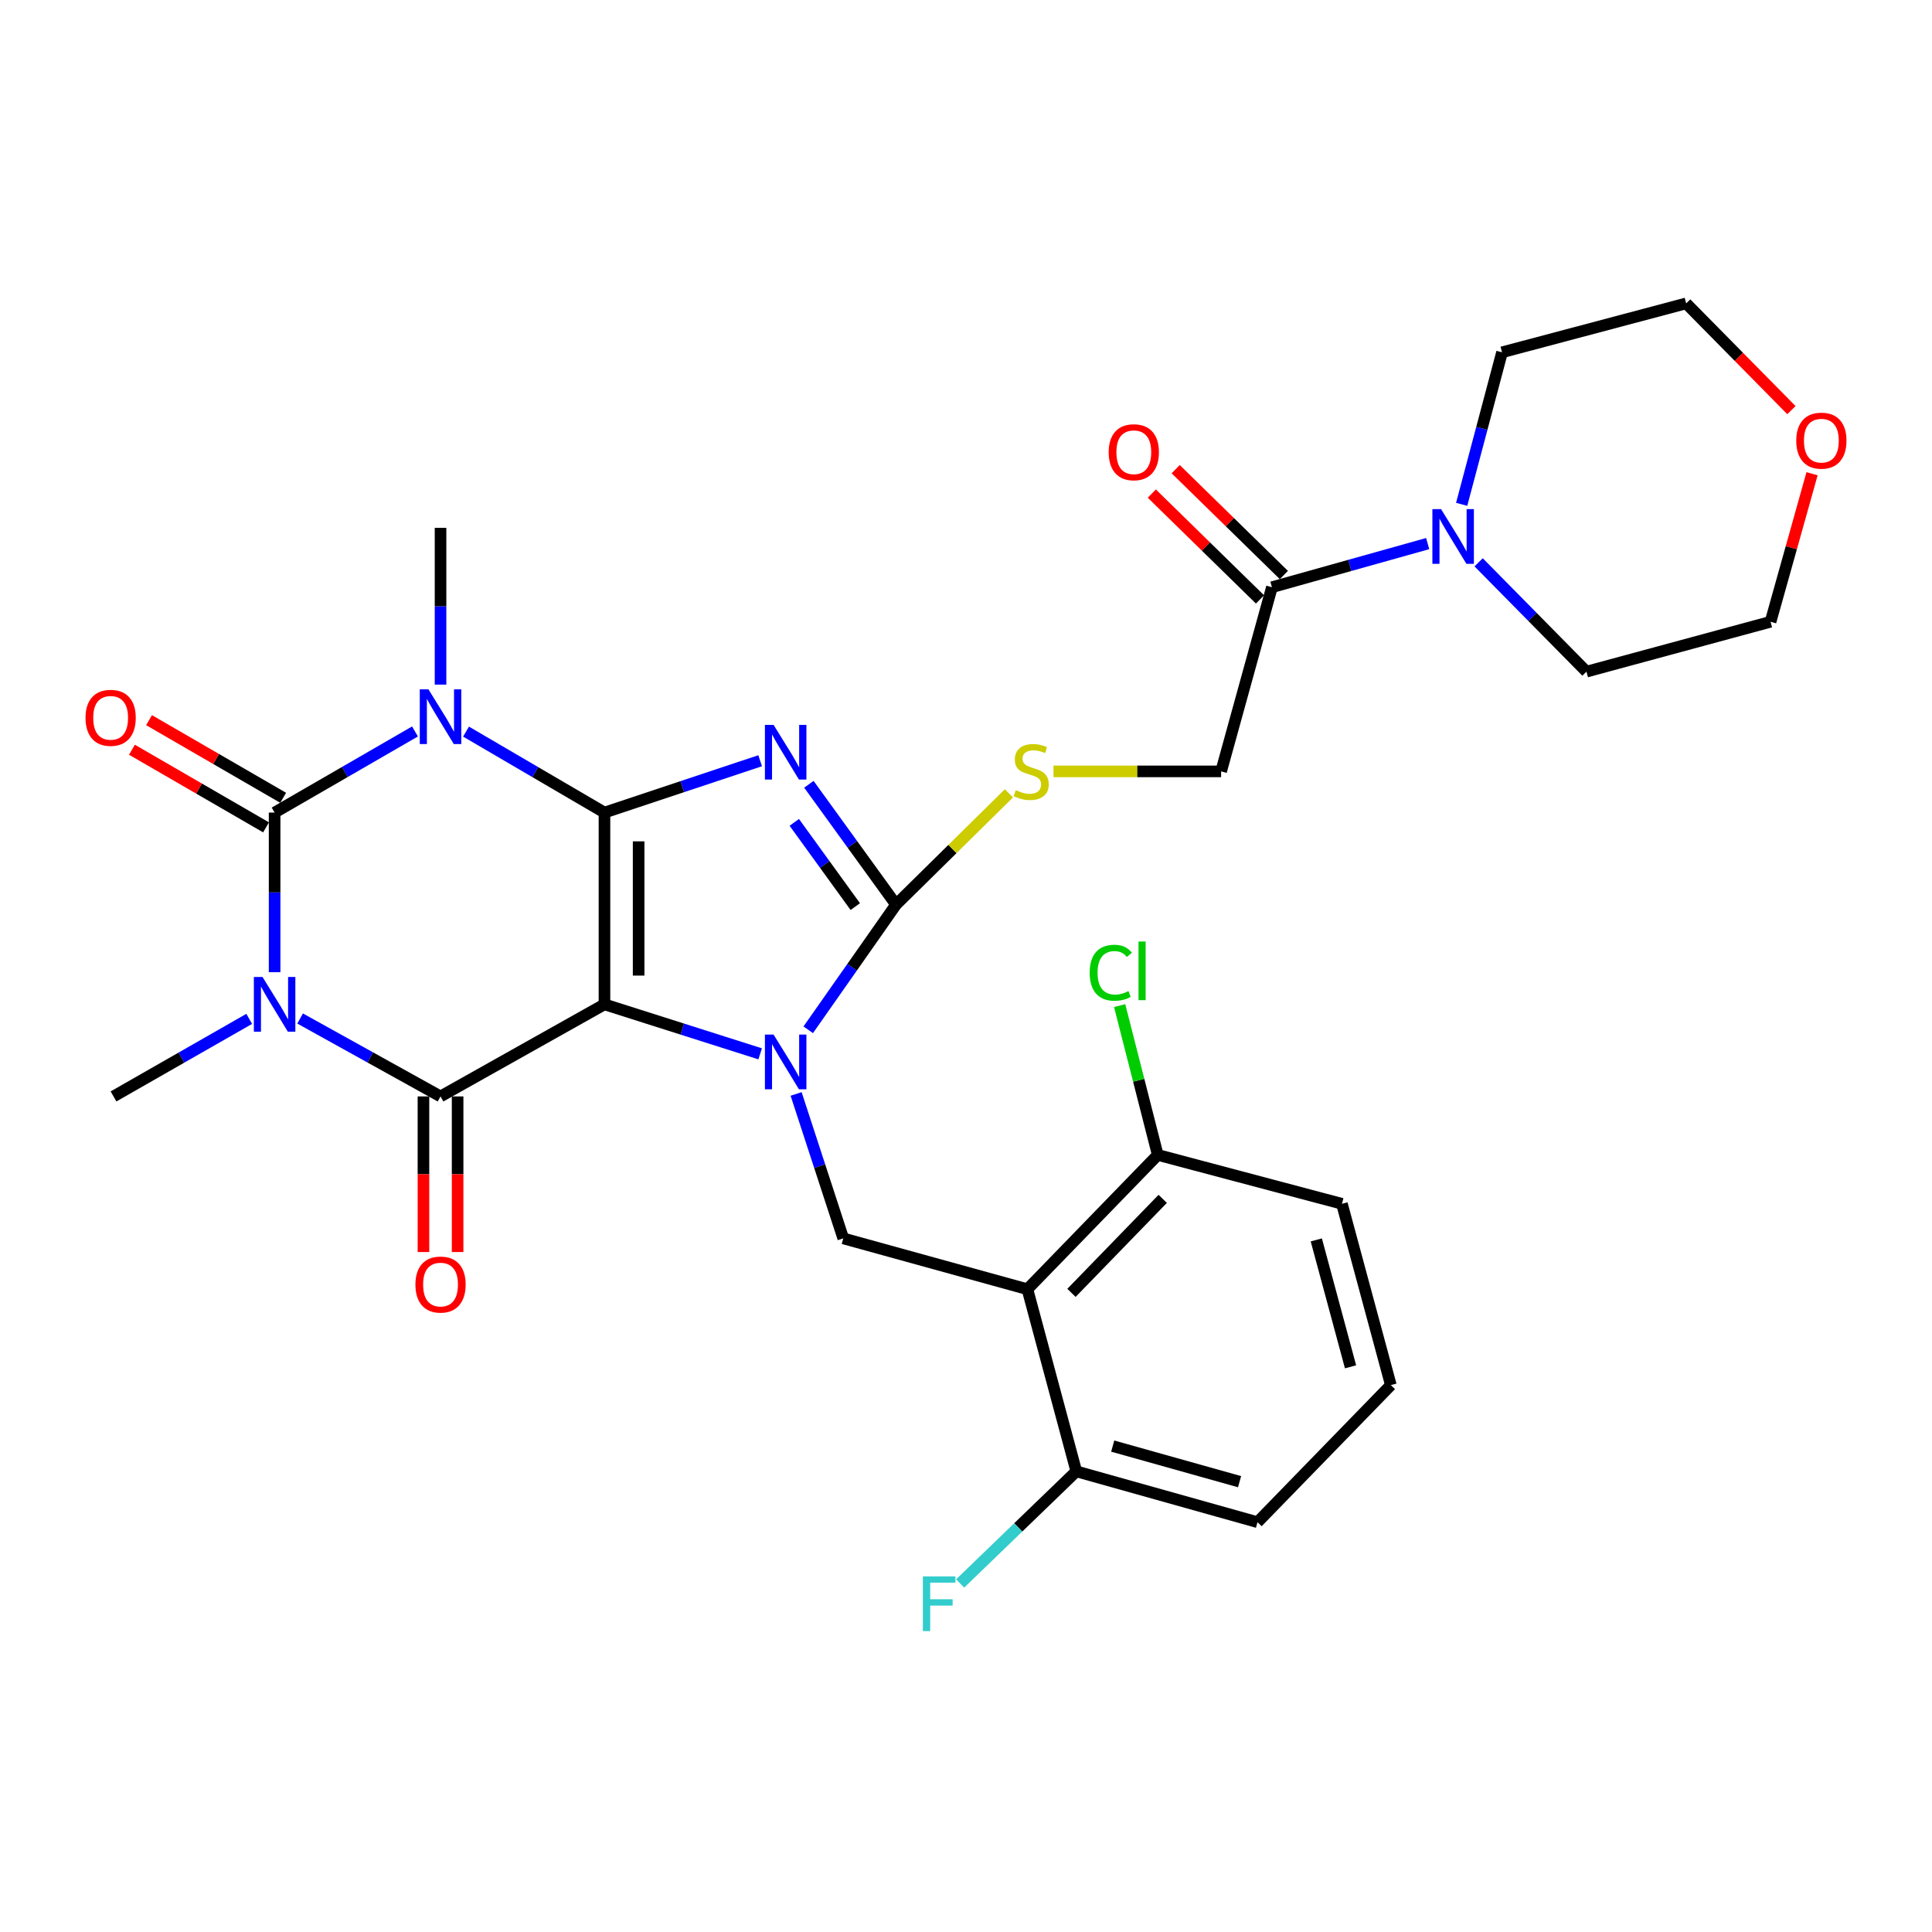 <?xml version='1.0' encoding='iso-8859-1'?>
<svg version='1.1' baseProfile='full'
              xmlns='http://www.w3.org/2000/svg'
                      xmlns:rdkit='http://www.rdkit.org/xml'
                      xmlns:xlink='http://www.w3.org/1999/xlink'
                  xml:space='preserve'
width='1000px' height='1000px' viewBox='0 0 1000 1000'>
<!-- END OF HEADER -->
<rect style='opacity:1.0;fill:#FFFFFF;stroke:none' width='1000' height='1000' x='0' y='0'> </rect>
<path class='bond-0' d='M 312.872,420.591 L 312.872,519.851' style='fill:none;fill-rule:evenodd;stroke:#000000;stroke-width:6px;stroke-linecap:butt;stroke-linejoin:miter;stroke-opacity:1' />
<path class='bond-0' d='M 330.551,435.48 L 330.551,504.962' style='fill:none;fill-rule:evenodd;stroke:#000000;stroke-width:6px;stroke-linecap:butt;stroke-linejoin:miter;stroke-opacity:1' />
<path class='bond-1' d='M 312.872,420.591 L 353.161,407.169' style='fill:none;fill-rule:evenodd;stroke:#000000;stroke-width:6px;stroke-linecap:butt;stroke-linejoin:miter;stroke-opacity:1' />
<path class='bond-1' d='M 353.161,407.169 L 393.45,393.748' style='fill:none;fill-rule:evenodd;stroke:#0000FF;stroke-width:6px;stroke-linecap:butt;stroke-linejoin:miter;stroke-opacity:1' />
<path class='bond-2' d='M 312.872,420.591 L 277.045,399.635' style='fill:none;fill-rule:evenodd;stroke:#000000;stroke-width:6px;stroke-linecap:butt;stroke-linejoin:miter;stroke-opacity:1' />
<path class='bond-2' d='M 277.045,399.635 L 241.217,378.68' style='fill:none;fill-rule:evenodd;stroke:#0000FF;stroke-width:6px;stroke-linecap:butt;stroke-linejoin:miter;stroke-opacity:1' />
<path class='bond-3' d='M 312.872,519.851 L 353.167,532.659' style='fill:none;fill-rule:evenodd;stroke:#000000;stroke-width:6px;stroke-linecap:butt;stroke-linejoin:miter;stroke-opacity:1' />
<path class='bond-3' d='M 353.167,532.659 L 393.462,545.466' style='fill:none;fill-rule:evenodd;stroke:#0000FF;stroke-width:6px;stroke-linecap:butt;stroke-linejoin:miter;stroke-opacity:1' />
<path class='bond-6' d='M 312.872,519.851 L 228.02,567.508' style='fill:none;fill-rule:evenodd;stroke:#000000;stroke-width:6px;stroke-linecap:butt;stroke-linejoin:miter;stroke-opacity:1' />
<path class='bond-7' d='M 418.676,405.942 L 441.226,437.089' style='fill:none;fill-rule:evenodd;stroke:#0000FF;stroke-width:6px;stroke-linecap:butt;stroke-linejoin:miter;stroke-opacity:1' />
<path class='bond-7' d='M 441.226,437.089 L 463.777,468.237' style='fill:none;fill-rule:evenodd;stroke:#000000;stroke-width:6px;stroke-linecap:butt;stroke-linejoin:miter;stroke-opacity:1' />
<path class='bond-7' d='M 411.121,425.654 L 426.906,447.457' style='fill:none;fill-rule:evenodd;stroke:#0000FF;stroke-width:6px;stroke-linecap:butt;stroke-linejoin:miter;stroke-opacity:1' />
<path class='bond-7' d='M 426.906,447.457 L 442.691,469.26' style='fill:none;fill-rule:evenodd;stroke:#000000;stroke-width:6px;stroke-linecap:butt;stroke-linejoin:miter;stroke-opacity:1' />
<path class='bond-5' d='M 214.8,378.6 L 178.468,399.595' style='fill:none;fill-rule:evenodd;stroke:#0000FF;stroke-width:6px;stroke-linecap:butt;stroke-linejoin:miter;stroke-opacity:1' />
<path class='bond-5' d='M 178.468,399.595 L 142.137,420.591' style='fill:none;fill-rule:evenodd;stroke:#000000;stroke-width:6px;stroke-linecap:butt;stroke-linejoin:miter;stroke-opacity:1' />
<path class='bond-19' d='M 228.02,354.356 L 228.02,313.779' style='fill:none;fill-rule:evenodd;stroke:#0000FF;stroke-width:6px;stroke-linecap:butt;stroke-linejoin:miter;stroke-opacity:1' />
<path class='bond-19' d='M 228.02,313.779 L 228.02,273.202' style='fill:none;fill-rule:evenodd;stroke:#000000;stroke-width:6px;stroke-linecap:butt;stroke-linejoin:miter;stroke-opacity:1' />
<path class='bond-9' d='M 412.068,566.223 L 424.27,603.604' style='fill:none;fill-rule:evenodd;stroke:#0000FF;stroke-width:6px;stroke-linecap:butt;stroke-linejoin:miter;stroke-opacity:1' />
<path class='bond-9' d='M 424.27,603.604 L 436.472,640.986' style='fill:none;fill-rule:evenodd;stroke:#000000;stroke-width:6px;stroke-linecap:butt;stroke-linejoin:miter;stroke-opacity:1' />
<path class='bond-31' d='M 418.338,533.015 L 441.058,500.626' style='fill:none;fill-rule:evenodd;stroke:#0000FF;stroke-width:6px;stroke-linecap:butt;stroke-linejoin:miter;stroke-opacity:1' />
<path class='bond-31' d='M 441.058,500.626 L 463.777,468.237' style='fill:none;fill-rule:evenodd;stroke:#000000;stroke-width:6px;stroke-linecap:butt;stroke-linejoin:miter;stroke-opacity:1' />
<path class='bond-4' d='M 142.137,503.21 L 142.137,461.9' style='fill:none;fill-rule:evenodd;stroke:#0000FF;stroke-width:6px;stroke-linecap:butt;stroke-linejoin:miter;stroke-opacity:1' />
<path class='bond-4' d='M 142.137,461.9 L 142.137,420.591' style='fill:none;fill-rule:evenodd;stroke:#000000;stroke-width:6px;stroke-linecap:butt;stroke-linejoin:miter;stroke-opacity:1' />
<path class='bond-20' d='M 128.996,527.362 L 93.877,547.435' style='fill:none;fill-rule:evenodd;stroke:#0000FF;stroke-width:6px;stroke-linecap:butt;stroke-linejoin:miter;stroke-opacity:1' />
<path class='bond-20' d='M 93.877,547.435 L 58.758,567.508' style='fill:none;fill-rule:evenodd;stroke:#000000;stroke-width:6px;stroke-linecap:butt;stroke-linejoin:miter;stroke-opacity:1' />
<path class='bond-32' d='M 155.332,527.174 L 191.676,547.341' style='fill:none;fill-rule:evenodd;stroke:#0000FF;stroke-width:6px;stroke-linecap:butt;stroke-linejoin:miter;stroke-opacity:1' />
<path class='bond-32' d='M 191.676,547.341 L 228.02,567.508' style='fill:none;fill-rule:evenodd;stroke:#000000;stroke-width:6px;stroke-linecap:butt;stroke-linejoin:miter;stroke-opacity:1' />
<path class='bond-13' d='M 146.565,412.94 L 111.855,392.848' style='fill:none;fill-rule:evenodd;stroke:#000000;stroke-width:6px;stroke-linecap:butt;stroke-linejoin:miter;stroke-opacity:1' />
<path class='bond-13' d='M 111.855,392.848 L 77.145,372.755' style='fill:none;fill-rule:evenodd;stroke:#FF0000;stroke-width:6px;stroke-linecap:butt;stroke-linejoin:miter;stroke-opacity:1' />
<path class='bond-13' d='M 137.708,428.241 L 102.998,408.149' style='fill:none;fill-rule:evenodd;stroke:#000000;stroke-width:6px;stroke-linecap:butt;stroke-linejoin:miter;stroke-opacity:1' />
<path class='bond-13' d='M 102.998,408.149 L 68.288,388.056' style='fill:none;fill-rule:evenodd;stroke:#FF0000;stroke-width:6px;stroke-linecap:butt;stroke-linejoin:miter;stroke-opacity:1' />
<path class='bond-14' d='M 219.18,567.508 L 219.18,607.78' style='fill:none;fill-rule:evenodd;stroke:#000000;stroke-width:6px;stroke-linecap:butt;stroke-linejoin:miter;stroke-opacity:1' />
<path class='bond-14' d='M 219.18,607.78 L 219.18,648.052' style='fill:none;fill-rule:evenodd;stroke:#FF0000;stroke-width:6px;stroke-linecap:butt;stroke-linejoin:miter;stroke-opacity:1' />
<path class='bond-14' d='M 236.86,567.508 L 236.86,607.78' style='fill:none;fill-rule:evenodd;stroke:#000000;stroke-width:6px;stroke-linecap:butt;stroke-linejoin:miter;stroke-opacity:1' />
<path class='bond-14' d='M 236.86,607.78 L 236.86,648.052' style='fill:none;fill-rule:evenodd;stroke:#FF0000;stroke-width:6px;stroke-linecap:butt;stroke-linejoin:miter;stroke-opacity:1' />
<path class='bond-12' d='M 463.777,468.237 L 492.994,439.438' style='fill:none;fill-rule:evenodd;stroke:#000000;stroke-width:6px;stroke-linecap:butt;stroke-linejoin:miter;stroke-opacity:1' />
<path class='bond-12' d='M 492.994,439.438 L 522.212,410.638' style='fill:none;fill-rule:evenodd;stroke:#CCCC00;stroke-width:6px;stroke-linecap:butt;stroke-linejoin:miter;stroke-opacity:1' />
<path class='bond-8' d='M 531.784,667.299 L 436.472,640.986' style='fill:none;fill-rule:evenodd;stroke:#000000;stroke-width:6px;stroke-linecap:butt;stroke-linejoin:miter;stroke-opacity:1' />
<path class='bond-15' d='M 531.784,667.299 L 599.251,597.789' style='fill:none;fill-rule:evenodd;stroke:#000000;stroke-width:6px;stroke-linecap:butt;stroke-linejoin:miter;stroke-opacity:1' />
<path class='bond-15' d='M 554.59,669.186 L 601.817,620.529' style='fill:none;fill-rule:evenodd;stroke:#000000;stroke-width:6px;stroke-linecap:butt;stroke-linejoin:miter;stroke-opacity:1' />
<path class='bond-16' d='M 531.784,667.299 L 557.095,761.57' style='fill:none;fill-rule:evenodd;stroke:#000000;stroke-width:6px;stroke-linecap:butt;stroke-linejoin:miter;stroke-opacity:1' />
<path class='bond-10' d='M 658.35,303.945 L 632.047,399.267' style='fill:none;fill-rule:evenodd;stroke:#000000;stroke-width:6px;stroke-linecap:butt;stroke-linejoin:miter;stroke-opacity:1' />
<path class='bond-11' d='M 658.35,303.945 L 698.657,292.653' style='fill:none;fill-rule:evenodd;stroke:#000000;stroke-width:6px;stroke-linecap:butt;stroke-linejoin:miter;stroke-opacity:1' />
<path class='bond-11' d='M 698.657,292.653 L 738.965,281.362' style='fill:none;fill-rule:evenodd;stroke:#0000FF;stroke-width:6px;stroke-linecap:butt;stroke-linejoin:miter;stroke-opacity:1' />
<path class='bond-18' d='M 664.532,297.627 L 636.535,270.234' style='fill:none;fill-rule:evenodd;stroke:#000000;stroke-width:6px;stroke-linecap:butt;stroke-linejoin:miter;stroke-opacity:1' />
<path class='bond-18' d='M 636.535,270.234 L 608.538,242.841' style='fill:none;fill-rule:evenodd;stroke:#FF0000;stroke-width:6px;stroke-linecap:butt;stroke-linejoin:miter;stroke-opacity:1' />
<path class='bond-18' d='M 652.168,310.263 L 624.171,282.87' style='fill:none;fill-rule:evenodd;stroke:#000000;stroke-width:6px;stroke-linecap:butt;stroke-linejoin:miter;stroke-opacity:1' />
<path class='bond-18' d='M 624.171,282.87 L 596.174,255.478' style='fill:none;fill-rule:evenodd;stroke:#FF0000;stroke-width:6px;stroke-linecap:butt;stroke-linejoin:miter;stroke-opacity:1' />
<path class='bond-24' d='M 765.337,291.052 L 793.243,319.348' style='fill:none;fill-rule:evenodd;stroke:#0000FF;stroke-width:6px;stroke-linecap:butt;stroke-linejoin:miter;stroke-opacity:1' />
<path class='bond-24' d='M 793.243,319.348 L 821.149,347.643' style='fill:none;fill-rule:evenodd;stroke:#000000;stroke-width:6px;stroke-linecap:butt;stroke-linejoin:miter;stroke-opacity:1' />
<path class='bond-25' d='M 756.555,261.046 L 767.003,221.702' style='fill:none;fill-rule:evenodd;stroke:#0000FF;stroke-width:6px;stroke-linecap:butt;stroke-linejoin:miter;stroke-opacity:1' />
<path class='bond-25' d='M 767.003,221.702 L 777.451,182.359' style='fill:none;fill-rule:evenodd;stroke:#000000;stroke-width:6px;stroke-linecap:butt;stroke-linejoin:miter;stroke-opacity:1' />
<path class='bond-17' d='M 545.286,399.267 L 588.666,399.267' style='fill:none;fill-rule:evenodd;stroke:#CCCC00;stroke-width:6px;stroke-linecap:butt;stroke-linejoin:miter;stroke-opacity:1' />
<path class='bond-17' d='M 588.666,399.267 L 632.047,399.267' style='fill:none;fill-rule:evenodd;stroke:#000000;stroke-width:6px;stroke-linecap:butt;stroke-linejoin:miter;stroke-opacity:1' />
<path class='bond-22' d='M 599.251,597.789 L 589.392,559.147' style='fill:none;fill-rule:evenodd;stroke:#000000;stroke-width:6px;stroke-linecap:butt;stroke-linejoin:miter;stroke-opacity:1' />
<path class='bond-22' d='M 589.392,559.147 L 579.534,520.504' style='fill:none;fill-rule:evenodd;stroke:#00CC00;stroke-width:6px;stroke-linecap:butt;stroke-linejoin:miter;stroke-opacity:1' />
<path class='bond-27' d='M 599.251,597.789 L 694.583,623.09' style='fill:none;fill-rule:evenodd;stroke:#000000;stroke-width:6px;stroke-linecap:butt;stroke-linejoin:miter;stroke-opacity:1' />
<path class='bond-23' d='M 557.095,761.57 L 527.037,790.58' style='fill:none;fill-rule:evenodd;stroke:#000000;stroke-width:6px;stroke-linecap:butt;stroke-linejoin:miter;stroke-opacity:1' />
<path class='bond-23' d='M 527.037,790.58 L 496.979,819.591' style='fill:none;fill-rule:evenodd;stroke:#33CCCC;stroke-width:6px;stroke-linecap:butt;stroke-linejoin:miter;stroke-opacity:1' />
<path class='bond-28' d='M 557.095,761.57 L 650.885,787.883' style='fill:none;fill-rule:evenodd;stroke:#000000;stroke-width:6px;stroke-linecap:butt;stroke-linejoin:miter;stroke-opacity:1' />
<path class='bond-28' d='M 575.939,748.495 L 641.592,766.914' style='fill:none;fill-rule:evenodd;stroke:#000000;stroke-width:6px;stroke-linecap:butt;stroke-linejoin:miter;stroke-opacity:1' />
<path class='bond-21' d='M 927.244,212.29 L 900.003,184.664' style='fill:none;fill-rule:evenodd;stroke:#FF0000;stroke-width:6px;stroke-linecap:butt;stroke-linejoin:miter;stroke-opacity:1' />
<path class='bond-21' d='M 900.003,184.664 L 872.763,157.038' style='fill:none;fill-rule:evenodd;stroke:#000000;stroke-width:6px;stroke-linecap:butt;stroke-linejoin:miter;stroke-opacity:1' />
<path class='bond-34' d='M 937.914,245.198 L 927.173,283.514' style='fill:none;fill-rule:evenodd;stroke:#FF0000;stroke-width:6px;stroke-linecap:butt;stroke-linejoin:miter;stroke-opacity:1' />
<path class='bond-34' d='M 927.173,283.514 L 916.432,321.831' style='fill:none;fill-rule:evenodd;stroke:#000000;stroke-width:6px;stroke-linecap:butt;stroke-linejoin:miter;stroke-opacity:1' />
<path class='bond-30' d='M 821.149,347.643 L 916.432,321.831' style='fill:none;fill-rule:evenodd;stroke:#000000;stroke-width:6px;stroke-linecap:butt;stroke-linejoin:miter;stroke-opacity:1' />
<path class='bond-29' d='M 777.451,182.359 L 872.763,157.038' style='fill:none;fill-rule:evenodd;stroke:#000000;stroke-width:6px;stroke-linecap:butt;stroke-linejoin:miter;stroke-opacity:1' />
<path class='bond-26' d='M 719.904,716.929 L 650.885,787.883' style='fill:none;fill-rule:evenodd;stroke:#000000;stroke-width:6px;stroke-linecap:butt;stroke-linejoin:miter;stroke-opacity:1' />
<path class='bond-33' d='M 719.904,716.929 L 694.583,623.09' style='fill:none;fill-rule:evenodd;stroke:#000000;stroke-width:6px;stroke-linecap:butt;stroke-linejoin:miter;stroke-opacity:1' />
<path class='bond-33' d='M 699.037,707.459 L 681.312,641.772' style='fill:none;fill-rule:evenodd;stroke:#000000;stroke-width:6px;stroke-linecap:butt;stroke-linejoin:miter;stroke-opacity:1' />
<path  class='atom-2' d='M 400.402 375.187
L 409.682 390.187
Q 410.602 391.667, 412.082 394.347
Q 413.562 397.027, 413.642 397.187
L 413.642 375.187
L 417.402 375.187
L 417.402 403.507
L 413.522 403.507
L 403.562 387.107
Q 402.402 385.187, 401.162 382.987
Q 399.962 380.787, 399.602 380.107
L 399.602 403.507
L 395.922 403.507
L 395.922 375.187
L 400.402 375.187
' fill='#0000FF'/>
<path  class='atom-3' d='M 221.76 356.8
L 231.04 371.8
Q 231.96 373.28, 233.44 375.96
Q 234.92 378.64, 235 378.8
L 235 356.8
L 238.76 356.8
L 238.76 385.12
L 234.88 385.12
L 224.92 368.72
Q 223.76 366.8, 222.52 364.6
Q 221.32 362.4, 220.96 361.72
L 220.96 385.12
L 217.28 385.12
L 217.28 356.8
L 221.76 356.8
' fill='#0000FF'/>
<path  class='atom-4' d='M 400.402 535.501
L 409.682 550.501
Q 410.602 551.981, 412.082 554.661
Q 413.562 557.341, 413.642 557.501
L 413.642 535.501
L 417.402 535.501
L 417.402 563.821
L 413.522 563.821
L 403.562 547.421
Q 402.402 545.501, 401.162 543.301
Q 399.962 541.101, 399.602 540.421
L 399.602 563.821
L 395.922 563.821
L 395.922 535.501
L 400.402 535.501
' fill='#0000FF'/>
<path  class='atom-5' d='M 135.877 505.691
L 145.157 520.691
Q 146.077 522.171, 147.557 524.851
Q 149.037 527.531, 149.117 527.691
L 149.117 505.691
L 152.877 505.691
L 152.877 534.011
L 148.997 534.011
L 139.037 517.611
Q 137.877 515.691, 136.637 513.491
Q 135.437 511.291, 135.077 510.611
L 135.077 534.011
L 131.397 534.011
L 131.397 505.691
L 135.877 505.691
' fill='#0000FF'/>
<path  class='atom-12' d='M 745.88 263.511
L 755.16 278.511
Q 756.08 279.991, 757.56 282.671
Q 759.04 285.351, 759.12 285.511
L 759.12 263.511
L 762.88 263.511
L 762.88 291.831
L 759 291.831
L 749.04 275.431
Q 747.88 273.511, 746.64 271.311
Q 745.44 269.111, 745.08 268.431
L 745.08 291.831
L 741.4 291.831
L 741.4 263.511
L 745.88 263.511
' fill='#0000FF'/>
<path  class='atom-13' d='M 525.748 408.987
Q 526.068 409.107, 527.388 409.667
Q 528.708 410.227, 530.148 410.587
Q 531.628 410.907, 533.068 410.907
Q 535.748 410.907, 537.308 409.627
Q 538.868 408.307, 538.868 406.027
Q 538.868 404.467, 538.068 403.507
Q 537.308 402.547, 536.108 402.027
Q 534.908 401.507, 532.908 400.907
Q 530.388 400.147, 528.868 399.427
Q 527.388 398.707, 526.308 397.187
Q 525.268 395.667, 525.268 393.107
Q 525.268 389.547, 527.668 387.347
Q 530.108 385.147, 534.908 385.147
Q 538.188 385.147, 541.908 386.707
L 540.988 389.787
Q 537.588 388.387, 535.028 388.387
Q 532.268 388.387, 530.748 389.547
Q 529.228 390.667, 529.268 392.627
Q 529.268 394.147, 530.028 395.067
Q 530.828 395.987, 531.948 396.507
Q 533.108 397.027, 535.028 397.627
Q 537.588 398.427, 539.108 399.227
Q 540.628 400.027, 541.708 401.667
Q 542.828 403.267, 542.828 406.027
Q 542.828 409.947, 540.188 412.067
Q 537.588 414.147, 533.228 414.147
Q 530.708 414.147, 528.788 413.587
Q 526.908 413.067, 524.668 412.147
L 525.748 408.987
' fill='#CCCC00'/>
<path  class='atom-14' d='M 44.265 371.541
Q 44.265 364.741, 47.625 360.941
Q 50.985 357.141, 57.265 357.141
Q 63.545 357.141, 66.905 360.941
Q 70.265 364.741, 70.265 371.541
Q 70.265 378.421, 66.865 382.341
Q 63.465 386.221, 57.265 386.221
Q 51.025 386.221, 47.625 382.341
Q 44.265 378.461, 44.265 371.541
M 57.265 383.021
Q 61.585 383.021, 63.905 380.141
Q 66.265 377.221, 66.265 371.541
Q 66.265 365.981, 63.905 363.181
Q 61.585 360.341, 57.265 360.341
Q 52.945 360.341, 50.585 363.141
Q 48.265 365.941, 48.265 371.541
Q 48.265 377.261, 50.585 380.141
Q 52.945 383.021, 57.265 383.021
' fill='#FF0000'/>
<path  class='atom-15' d='M 215.02 664.884
Q 215.02 658.084, 218.38 654.284
Q 221.74 650.484, 228.02 650.484
Q 234.3 650.484, 237.66 654.284
Q 241.02 658.084, 241.02 664.884
Q 241.02 671.764, 237.62 675.684
Q 234.22 679.564, 228.02 679.564
Q 221.78 679.564, 218.38 675.684
Q 215.02 671.804, 215.02 664.884
M 228.02 676.364
Q 232.34 676.364, 234.66 673.484
Q 237.02 670.564, 237.02 664.884
Q 237.02 659.324, 234.66 656.524
Q 232.34 653.684, 228.02 653.684
Q 223.7 653.684, 221.34 656.484
Q 219.02 659.284, 219.02 664.884
Q 219.02 670.604, 221.34 673.484
Q 223.7 676.364, 228.02 676.364
' fill='#FF0000'/>
<path  class='atom-19' d='M 573.856 234.073
Q 573.856 227.273, 577.216 223.473
Q 580.576 219.673, 586.856 219.673
Q 593.136 219.673, 596.496 223.473
Q 599.856 227.273, 599.856 234.073
Q 599.856 240.953, 596.456 244.873
Q 593.056 248.753, 586.856 248.753
Q 580.616 248.753, 577.216 244.873
Q 573.856 240.993, 573.856 234.073
M 586.856 245.553
Q 591.176 245.553, 593.496 242.673
Q 595.856 239.753, 595.856 234.073
Q 595.856 228.513, 593.496 225.713
Q 591.176 222.873, 586.856 222.873
Q 582.536 222.873, 580.176 225.673
Q 577.856 228.473, 577.856 234.073
Q 577.856 239.793, 580.176 242.673
Q 582.536 245.553, 586.856 245.553
' fill='#FF0000'/>
<path  class='atom-22' d='M 929.735 228.081
Q 929.735 221.281, 933.095 217.481
Q 936.455 213.681, 942.735 213.681
Q 949.015 213.681, 952.375 217.481
Q 955.735 221.281, 955.735 228.081
Q 955.735 234.961, 952.335 238.881
Q 948.935 242.761, 942.735 242.761
Q 936.495 242.761, 933.095 238.881
Q 929.735 235.001, 929.735 228.081
M 942.735 239.561
Q 947.055 239.561, 949.375 236.681
Q 951.735 233.761, 951.735 228.081
Q 951.735 222.521, 949.375 219.721
Q 947.055 216.881, 942.735 216.881
Q 938.415 216.881, 936.055 219.681
Q 933.735 222.481, 933.735 228.081
Q 933.735 233.801, 936.055 236.681
Q 938.415 239.561, 942.735 239.561
' fill='#FF0000'/>
<path  class='atom-23' d='M 564.022 503.486
Q 564.022 496.446, 567.302 492.766
Q 570.622 489.046, 576.902 489.046
Q 582.742 489.046, 585.862 493.166
L 583.222 495.326
Q 580.942 492.326, 576.902 492.326
Q 572.622 492.326, 570.342 495.206
Q 568.102 498.046, 568.102 503.486
Q 568.102 509.086, 570.422 511.966
Q 572.782 514.846, 577.342 514.846
Q 580.462 514.846, 584.102 512.966
L 585.222 515.966
Q 583.742 516.926, 581.502 517.486
Q 579.262 518.046, 576.782 518.046
Q 570.622 518.046, 567.302 514.286
Q 564.022 510.526, 564.022 503.486
' fill='#00CC00'/>
<path  class='atom-23' d='M 589.302 487.326
L 592.982 487.326
L 592.982 517.686
L 589.302 517.686
L 589.302 487.326
' fill='#00CC00'/>
<path  class='atom-24' d='M 477.672 815.938
L 494.512 815.938
L 494.512 819.178
L 481.472 819.178
L 481.472 827.778
L 493.072 827.778
L 493.072 831.058
L 481.472 831.058
L 481.472 844.258
L 477.672 844.258
L 477.672 815.938
' fill='#33CCCC'/>
</svg>
